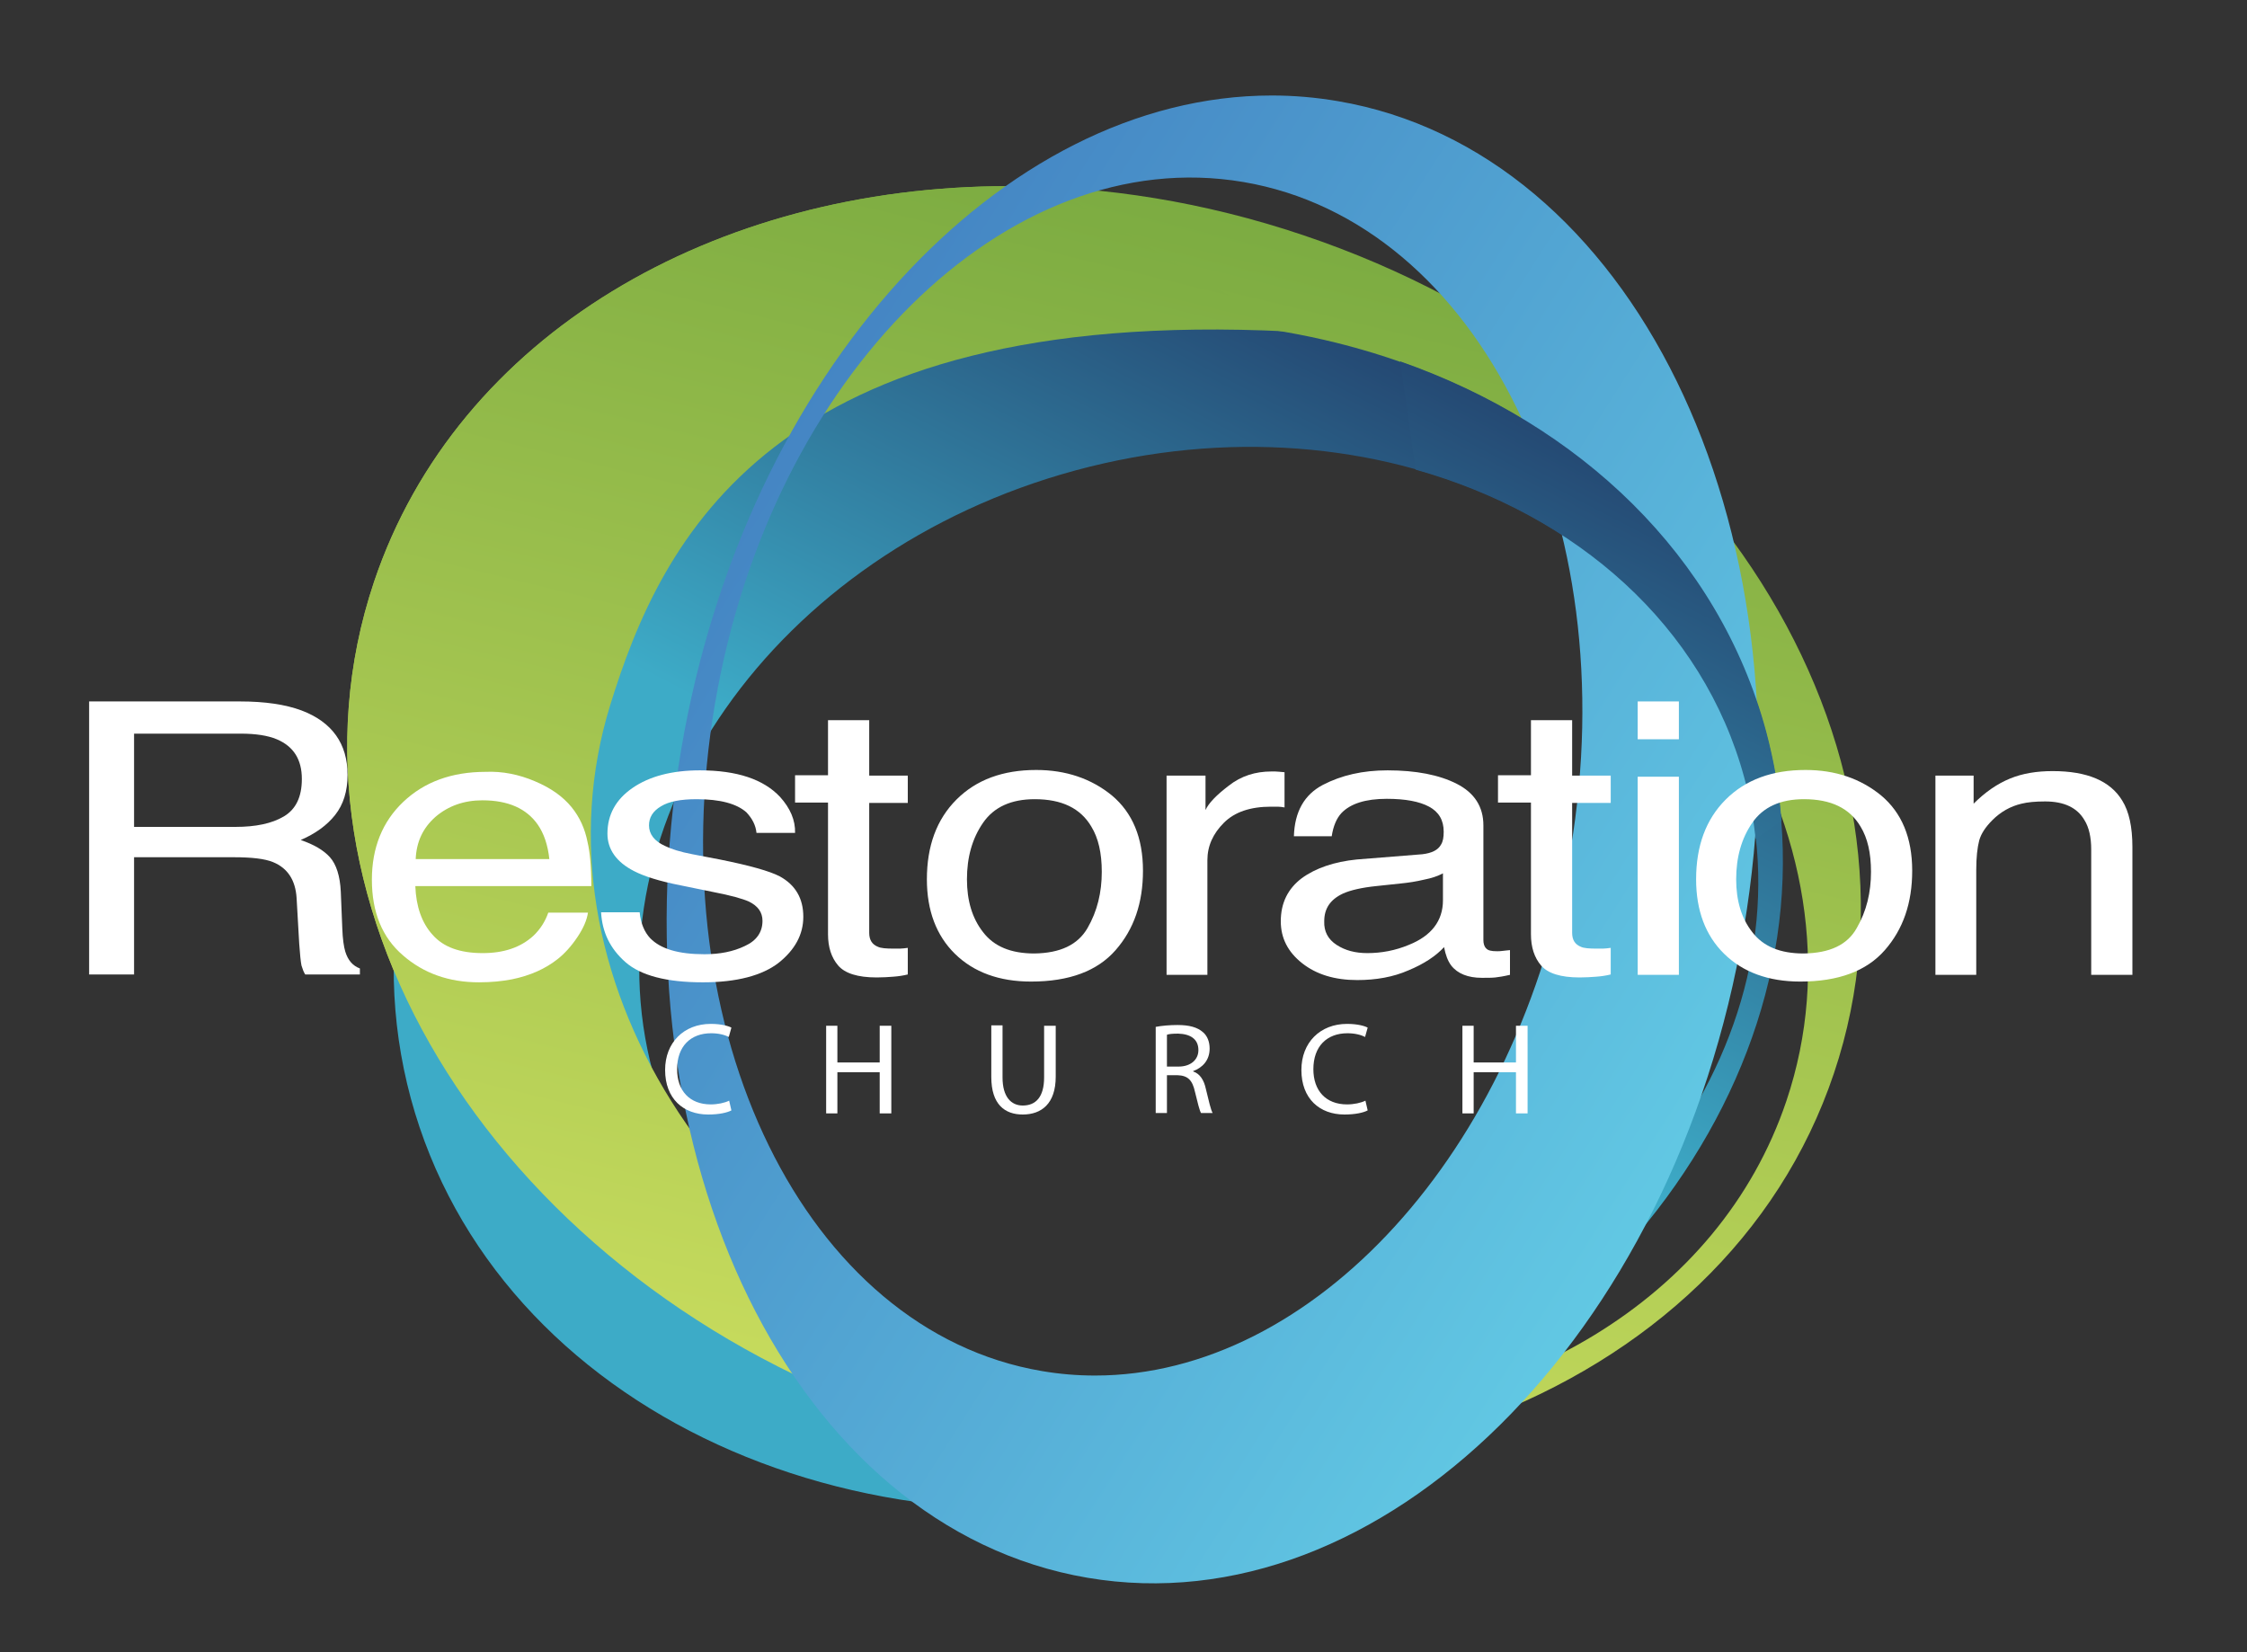 <?xml version="1.0" encoding="utf-8"?>
<!-- Generator: Adobe Illustrator 23.0.6, SVG Export Plug-In . SVG Version: 6.00 Build 0)  -->
<svg version="1.1" xmlns="http://www.w3.org/2000/svg" xmlns:xlink="http://www.w3.org/1999/xlink" x="0px" y="0px" width="600px"
	 height="441.2px" viewBox="0 0 600 441.2" style="enable-background:new 0 0 600 441.2;" xml:space="preserve">
<rect x="0" y="0" width="600" height="441.2" fill="#333333" stroke="none"/>
<style type="text/css">
	.st0{clip-path:url(#SVGID_2_);fill:url(#SVGID_3_);}
	.st1{clip-path:url(#SVGID_5_);fill:url(#SVGID_6_);}
	.st2{clip-path:url(#SVGID_8_);fill:url(#SVGID_9_);}
	.st3{clip-path:url(#SVGID_11_);fill:url(#SVGID_12_);}
	.st4{clip-path:url(#SVGID_14_);fill:url(#SVGID_15_);}
	.st5{fill:#FFFFFF;}
</style>
<g id="Layer_1">
</g>
<g id="Layer_2">
	<g>
		<g>
			<defs>
				<path id="SVGID_1_" d="M277.2,368.6C190.5,339.4,139.4,258.8,163,188.4c23.7-70.3,113.1-103.7,199.8-74.6
					C449.6,143,500.7,223.7,477,294c-17.9,53.1-73.2,85.1-136.5,85.1C319.9,379.1,298.5,375.8,277.2,368.6 M99.9,155.3
					C70.5,242.7,134,342.8,241.6,379.1c107.7,36.2,218.8-5.2,248.1-92.5C519.1,199.2,455.7,99,348,62.8
					c-26.4-8.9-53.1-13.1-78.6-13.1C190.7,49.7,122.1,89.4,99.9,155.3"/>
			</defs>
			<clipPath id="SVGID_2_">
				<use xlink:href="#SVGID_1_"  style="overflow:visible;"/>
			</clipPath>
			
				<linearGradient id="SVGID_3_" gradientUnits="userSpaceOnUse" x1="3148.909" y1="1191.979" x2="3151.344" y2="1191.979" gradientTransform="matrix(-32.535 133.88 133.88 32.535 -56793.594 -460301.188)">
				<stop  offset="0" style="stop-color:#7BAB41"/>
				<stop  offset="1" style="stop-color:#C7DB5D"/>
			</linearGradient>
			<polygon class="st0" points="603,70.1 494.1,518.2 -13.4,394.9 95.5,-53.3 			"/>
		</g>
		<g>
			<defs>
				<path id="SVGID_4_" d="M174.4,286.6c-18.2-67.1,32.4-139.2,112.8-161c80.5-21.8,160.4,15,178.6,82.1
					C484,274.9,433.4,347,353,368.8c-15.7,4.2-31.4,6.3-46.6,6.3C243.7,375,189,340.7,174.4,286.6 M249.8,93.4
					c-99.9,27-162.6,116.5-140.1,199.9c22.6,83.4,121.8,129,221.7,102c99.9-27,162.6-116.5,140.1-199.9
					c-18.1-67.1-86-109.8-163.9-109.8C288.8,85.6,269.3,88.1,249.8,93.4"/>
			</defs>
			<clipPath id="SVGID_5_">
				<use xlink:href="#SVGID_4_"  style="overflow:visible;"/>
			</clipPath>
			
				<linearGradient id="SVGID_6_" gradientUnits="userSpaceOnUse" x1="3139.474" y1="1249.156" x2="3141.908" y2="1249.156" gradientTransform="matrix(42.632 -81.524 -81.524 -42.632 -31709.723 309440.875)">
				<stop  offset="0" style="stop-color:#3DABC7"/>
				<stop  offset="1" style="stop-color:#1C2756"/>
			</linearGradient>
			<polygon class="st1" points="-51.1,350 174.6,-81.5 632.4,157.9 406.7,589.3 			"/>
		</g>
		<g>
			<defs>
				<path id="SVGID_7_" d="M99.9,155.3C70.5,242.7,134,342.8,241.6,379.1c44.5,15,89.5,16.6,129.2,7.3l-3.2-9.3
					c-28.4,4.3-59.6,1.9-90.5-8.5c-86.7-29.2-136-109.3-114.2-180.2c13.6-44.1,43.1-106.7,181-99.9L280.7,50
					c-3.8-0.2-7.6-0.3-11.4-0.3C190.7,49.7,122.1,89.4,99.9,155.3"/>
			</defs>
			<clipPath id="SVGID_8_">
				<use xlink:href="#SVGID_7_"  style="overflow:visible;"/>
			</clipPath>
			
				<linearGradient id="SVGID_9_" gradientUnits="userSpaceOnUse" x1="3148.91" y1="1191.578" x2="3151.345" y2="1191.578" gradientTransform="matrix(-32.535 133.878 133.878 32.535 -56811.219 -460298.969)">
				<stop  offset="0" style="stop-color:#7BAB41"/>
				<stop  offset="1" style="stop-color:#C7DB5D"/>
			</linearGradient>
			<polygon class="st2" points="450.2,69 354.1,464.6 -8.9,376.4 87.3,-19.2 			"/>
		</g>
		<g>
			<defs>
				<path id="SVGID_10_" d="M278.2,366.1C215.1,355.4,176,275.7,190.9,188c14.9-87.7,78-150.1,141.1-139.4
					c63.1,10.7,102.2,90.4,87.4,178.1c-13.8,81.1-68.9,140.6-127,140.6C287.6,367.3,282.9,366.9,278.2,366.1 M181.9,200.1
					C163.5,309,212.1,408,290.4,421.3c78.3,13.3,156.8-64.2,175.2-173.1C484.1,139.3,435.5,40.3,357.2,27c-5.9-1-11.7-1.5-17.6-1.5
					C267.4,25.5,199,99.4,181.9,200.1"/>
			</defs>
			<clipPath id="SVGID_11_">
				<use xlink:href="#SVGID_10_"  style="overflow:visible;"/>
			</clipPath>
			
				<linearGradient id="SVGID_12_" gradientUnits="userSpaceOnUse" x1="3170.086" y1="1227.216" x2="3172.521" y2="1227.216" gradientTransform="matrix(-95.403 -108.387 -90.544 142.773 413982.938 168732.234)">
				<stop  offset="0" style="stop-color:#62C9E4"/>
				<stop  offset="1" style="stop-color:#4280C1"/>
			</linearGradient>
			<polygon class="st3" points="349.8,646.2 12.7,263.3 297.8,-186.2 634.8,196.8 			"/>
		</g>
		<g>
			<defs>
				<path id="SVGID_13_" d="M378,125.4c42.9,12.1,76.8,41.6,87.8,82.4c1.5,5.4,2.4,10.8,3,16.2l6.9-4.8c-0.6-8-2-16-4.1-23.9
					c-12.7-47-49.8-82-97.7-98.8L378,125.4z"/>
			</defs>
			<clipPath id="SVGID_14_">
				<use xlink:href="#SVGID_13_"  style="overflow:visible;"/>
			</clipPath>
			
				<linearGradient id="SVGID_15_" gradientUnits="userSpaceOnUse" x1="3139.464" y1="1248.69" x2="3141.899" y2="1248.69" gradientTransform="matrix(42.633 -81.526 -81.526 -42.633 -31681.402 309461.656)">
				<stop  offset="0" style="stop-color:#3DABC7"/>
				<stop  offset="1" style="stop-color:#1C2756"/>
			</linearGradient>
			<polygon class="st4" points="321.5,196.6 395.7,54.7 528,123.9 453.8,265.9 			"/>
		</g>
	</g>
	<g>
		<path class="st5" d="M23.8,187.3h40.3c6.6,0,12.1,0.8,16.4,2.4c8.2,3.1,12.3,8.9,12.3,17.2c0,4.4-1.1,7.9-3.3,10.7
			c-2.2,2.8-5.3,5-9.2,6.7c3.5,1.2,6.1,2.7,7.8,4.6s2.7,5,2.9,9.2l0.4,9.8c0.1,2.8,0.4,4.9,0.8,6.2c0.7,2.3,2,3.8,3.9,4.5v1.6H81.5
			c-0.4-0.6-0.7-1.4-1-2.4c-0.2-1-0.4-2.9-0.6-5.8l-0.7-12.2c-0.3-4.8-2.4-8-6.3-9.6c-2.2-0.9-5.7-1.3-10.5-1.3H35.8v31.3h-12V187.3
			z M62.8,220.8c5.5,0,9.8-0.9,13-2.8c3.2-1.9,4.8-5.2,4.8-10c0-5.2-2.2-8.7-6.7-10.6c-2.4-1-5.6-1.5-9.6-1.5H35.8v24.9H62.8z"/>
		<path class="st5" d="M142.8,208.6c4.3,1.8,7.5,4.1,9.8,6.9c2.2,2.7,3.6,5.8,4.3,9.4c0.6,2.5,1,6.4,1,11.7h-47
			c0.2,5.4,1.7,9.8,4.6,13c2.9,3.3,7.3,4.9,13.4,4.9c5.6,0,10.1-1.5,13.5-4.6c1.9-1.8,3.2-3.9,4-6.2H157c-0.3,2-1.2,4.1-2.8,6.5
			c-1.6,2.4-3.4,4.4-5.3,5.9c-3.3,2.6-7.3,4.4-12.2,5.4c-2.6,0.5-5.5,0.8-8.8,0.8c-8,0-14.8-2.4-20.3-7.2
			c-5.6-4.8-8.3-11.6-8.3-20.2c0-8.5,2.8-15.5,8.4-20.8c5.6-5.3,12.9-8,22-8C134.1,205.9,138.6,206.8,142.8,208.6z M146.7,229.5
			c-0.4-3.9-1.5-7-3.1-9.3c-3-4.3-7.9-6.5-14.8-6.5c-4.9,0-9.1,1.5-12.5,4.4c-3.4,3-5.1,6.7-5.3,11.3H146.7z"/>
		<path class="st5" d="M170.8,243.6c0.3,3,1.3,5.3,2.8,6.9c2.8,2.9,7.6,4.3,14.5,4.3c4.1,0,7.7-0.7,10.8-2.2
			c3.1-1.4,4.7-3.7,4.7-6.7c0-2.3-1.2-4-3.7-5.2c-1.6-0.7-4.7-1.6-9.4-2.5l-8.8-1.8c-5.6-1.1-9.7-2.4-12.4-3.8
			c-4.7-2.4-7.1-5.8-7.1-10c0-5,2.2-9.1,6.7-12.2c4.5-3.1,10.5-4.7,18-4.7c9.9,0,17,2.4,21.4,7.1c2.7,3,4.1,6.2,4,9.6H202
			c-0.2-2-1.1-3.8-2.7-5.5c-2.6-2.3-7-3.5-13.3-3.5c-4.2,0-7.4,0.6-9.5,1.9c-2.2,1.3-3.2,3-3.2,5.1c0,2.3,1.4,4.2,4.3,5.5
			c1.6,0.8,4.1,1.6,7.3,2.2l7.3,1.4c8,1.6,13.3,3.1,16,4.5c4.2,2.3,6.3,5.9,6.3,10.8c0,4.7-2.2,8.8-6.6,12.3
			c-4.4,3.4-11.2,5.2-20.2,5.2c-9.7,0-16.6-1.8-20.7-5.4c-4.1-3.6-6.2-8-6.5-13.3H170.8z"/>
		<path class="st5" d="M221.1,192.3h11v14.8h10.3v7.3h-10.3v34.7c0,1.9,0.8,3.1,2.3,3.7c0.8,0.4,2.3,0.5,4.2,0.5c0.5,0,1.1,0,1.7,0
			c0.6,0,1.3-0.1,2.1-0.2v7.1c-1.2,0.3-2.5,0.5-3.9,0.6c-1.3,0.1-2.8,0.2-4.4,0.2c-5.1,0-8.5-1.1-10.3-3.2c-1.8-2.1-2.7-4.9-2.7-8.3
			v-35.2h-8.8v-7.3h8.8V192.3z"/>
		<path class="st5" d="M296.9,212.4c5.5,4.6,8.3,11.3,8.3,20.1c0,8.6-2.4,15.6-7.3,21.2c-4.9,5.6-12.4,8.4-22.6,8.4
			c-8.5,0-15.3-2.5-20.3-7.4c-5-4.9-7.5-11.6-7.5-19.9c0-8.9,2.6-16,7.9-21.3c5.3-5.3,12.4-7.9,21.3-7.9
			C284.6,205.6,291.4,207.9,296.9,212.4z M290.4,247.8c2.6-4.5,3.8-9.5,3.8-15c0-5-0.9-9-2.8-12.1c-2.9-4.9-7.9-7.3-15.1-7.3
			c-6.3,0-10.9,2.1-13.8,6.3c-2.9,4.2-4.3,9.2-4.3,15.1c0,5.7,1.4,10.4,4.3,14.1c2.9,3.8,7.4,5.7,13.7,5.7
			C283.1,254.5,287.8,252.3,290.4,247.8z"/>
		<path class="st5" d="M311.6,207.1h10.3v9.2c0.8-1.8,2.9-4,6.2-6.5c3.3-2.6,7.1-3.8,11.4-3.8c0.2,0,0.5,0,1,0
			c0.5,0,1.3,0.1,2.5,0.2v9.4c-0.6-0.1-1.2-0.2-1.8-0.2c-0.5,0-1.1,0-1.8,0c-5.5,0-9.7,1.4-12.6,4.3c-2.9,2.9-4.4,6.2-4.4,10v30.6
			h-10.9V207.1z"/>
		<path class="st5" d="M379.8,228.1c2.5-0.3,4.2-1.1,5-2.6c0.5-0.8,0.7-1.9,0.7-3.4c0-3.1-1.3-5.3-3.9-6.7
			c-2.6-1.4-6.4-2.1-11.3-2.1c-5.7,0-9.7,1.3-12.1,3.8c-1.3,1.4-2.2,3.5-2.6,6.2h-10.1c0.2-6.6,2.8-11.1,7.7-13.7
			c5-2.6,10.7-3.9,17.3-3.9c7.6,0,13.8,1.2,18.5,3.6c4.7,2.4,7.1,6.1,7.1,11.1v30.6c0,0.9,0.2,1.7,0.7,2.2c0.5,0.6,1.4,0.8,2.9,0.8
			c0.5,0,1,0,1.6-0.1c0.6-0.1,1.2-0.1,1.9-0.2v6.6c-1.7,0.4-3,0.6-3.9,0.7c-0.9,0.1-2.1,0.1-3.6,0.1c-3.7,0-6.5-1.1-8.2-3.3
			c-0.9-1.2-1.5-2.8-1.9-4.9c-2.2,2.4-5.4,4.5-9.5,6.2c-4.1,1.8-8.7,2.6-13.7,2.6c-6,0-10.9-1.5-14.7-4.5c-3.8-3-5.7-6.7-5.7-11.2
			c0-4.9,1.9-8.7,5.6-11.5c3.7-2.7,8.7-4.4,14.7-5L379.8,228.1z M356.9,252.3c2.3,1.5,5,2.2,8.2,2.2c3.8,0,7.5-0.7,11.1-2.2
			c6-2.4,9.1-6.4,9.1-11.9v-7.2c-1.3,0.7-3,1.3-5.1,1.7c-2.1,0.5-4.1,0.8-6.1,1l-6.6,0.7c-3.9,0.4-6.9,1.1-8.9,2c-3.4,1.6-5,4-5,7.4
			C353.5,248.7,354.6,250.8,356.9,252.3z"/>
		<path class="st5" d="M408.8,192.3h11v14.8h10.3v7.3h-10.3v34.7c0,1.9,0.8,3.1,2.3,3.7c0.8,0.4,2.3,0.5,4.2,0.5c0.5,0,1.1,0,1.7,0
			c0.6,0,1.3-0.1,2.1-0.2v7.1c-1.2,0.3-2.5,0.5-3.9,0.6c-1.3,0.1-2.8,0.2-4.4,0.2c-5.1,0-8.5-1.1-10.3-3.2c-1.8-2.1-2.7-4.9-2.7-8.3
			v-35.2h-8.8v-7.3h8.8V192.3z"/>
		<path class="st5" d="M437.3,187.3h11v10.1h-11V187.3z M437.3,207.4h11v52.9h-11V207.4z"/>
		<path class="st5" d="M502.3,212.4c5.5,4.6,8.3,11.3,8.3,20.1c0,8.6-2.4,15.6-7.3,21.2c-4.9,5.6-12.4,8.4-22.6,8.4
			c-8.5,0-15.3-2.5-20.3-7.4c-5-4.9-7.5-11.6-7.5-19.9c0-8.9,2.6-16,7.9-21.3c5.3-5.3,12.4-7.9,21.3-7.9
			C490.1,205.6,496.8,207.9,502.3,212.4z M495.8,247.8c2.6-4.5,3.8-9.5,3.8-15c0-5-0.9-9-2.8-12.1c-2.9-4.9-7.9-7.3-15.1-7.3
			c-6.3,0-10.9,2.1-13.8,6.3c-2.9,4.2-4.3,9.2-4.3,15.1c0,5.7,1.4,10.4,4.3,14.1c2.9,3.8,7.4,5.7,13.7,5.7
			C488.6,254.5,493.3,252.3,495.8,247.8z"/>
		<path class="st5" d="M516.7,207.1H527v7.5c3.1-3.1,6.3-5.3,9.7-6.7c3.4-1.4,7.2-2,11.4-2c9.2,0,15.4,2.6,18.6,7.9
			c1.8,2.9,2.7,7,2.7,12.4v34.1h-11v-33.5c0-3.2-0.6-5.9-1.8-7.8c-1.9-3.3-5.4-5-10.5-5c-2.6,0-4.7,0.2-6.3,0.6
			c-3,0.7-5.6,2.2-7.8,4.4c-1.8,1.8-3,3.6-3.5,5.4c-0.5,1.9-0.8,4.5-0.8,8v27.9h-10.9V207.1z"/>
	</g>
	<g>
		<path class="st5" d="M195.3,296.5c-1.1,0.6-3.3,1.1-6.2,1.1c-6.6,0-11.5-4.2-11.5-11.9c0-7.3,5-12.3,12.2-12.3
			c2.9,0,4.8,0.6,5.5,1l-0.7,2.5c-1.1-0.6-2.8-1-4.7-1c-5.5,0-9.1,3.5-9.1,9.6c0,5.7,3.3,9.4,9,9.4c1.8,0,3.7-0.4,4.9-1L195.3,296.5
			z"/>
		<path class="st5" d="M223.6,273.9v9.8h11.3v-9.8h3.1v23.4h-3.1v-11h-11.3v11h-3v-23.4H223.6z"/>
		<path class="st5" d="M267.7,273.9v13.8c0,5.2,2.3,7.5,5.4,7.5c3.5,0,5.7-2.3,5.7-7.5v-13.8h3.1v13.6c0,7.2-3.8,10.1-8.8,10.1
			c-4.8,0-8.4-2.7-8.4-10v-13.8H267.7z"/>
		<path class="st5" d="M308.6,274.2c1.5-0.3,3.7-0.5,5.8-0.5c3.2,0,5.3,0.6,6.8,1.9c1.2,1,1.8,2.6,1.8,4.4c0,3.1-1.9,5.1-4.4,6v0.1
			c1.8,0.6,2.9,2.3,3.4,4.7c0.8,3.3,1.3,5.5,1.8,6.4h-3.1c-0.4-0.7-0.9-2.7-1.6-5.6c-0.7-3.2-1.9-4.4-4.7-4.5h-2.8v10.1h-3V274.2z
			 M311.6,284.8h3.1c3.2,0,5.3-1.8,5.3-4.4c0-3-2.2-4.3-5.4-4.4c-1.5,0-2.5,0.1-3,0.3V284.8z"/>
		<path class="st5" d="M365.2,296.5c-1.1,0.6-3.3,1.1-6.2,1.1c-6.6,0-11.5-4.2-11.5-11.9c0-7.3,5-12.3,12.2-12.3
			c2.9,0,4.8,0.6,5.5,1l-0.7,2.5c-1.1-0.6-2.8-1-4.7-1c-5.5,0-9.1,3.5-9.1,9.6c0,5.7,3.3,9.4,9,9.4c1.8,0,3.7-0.4,4.9-1L365.2,296.5
			z"/>
		<path class="st5" d="M393.5,273.9v9.8h11.3v-9.8h3.1v23.4h-3.1v-11h-11.3v11h-3v-23.4H393.5z"/>
	</g>
</g>
</svg>
